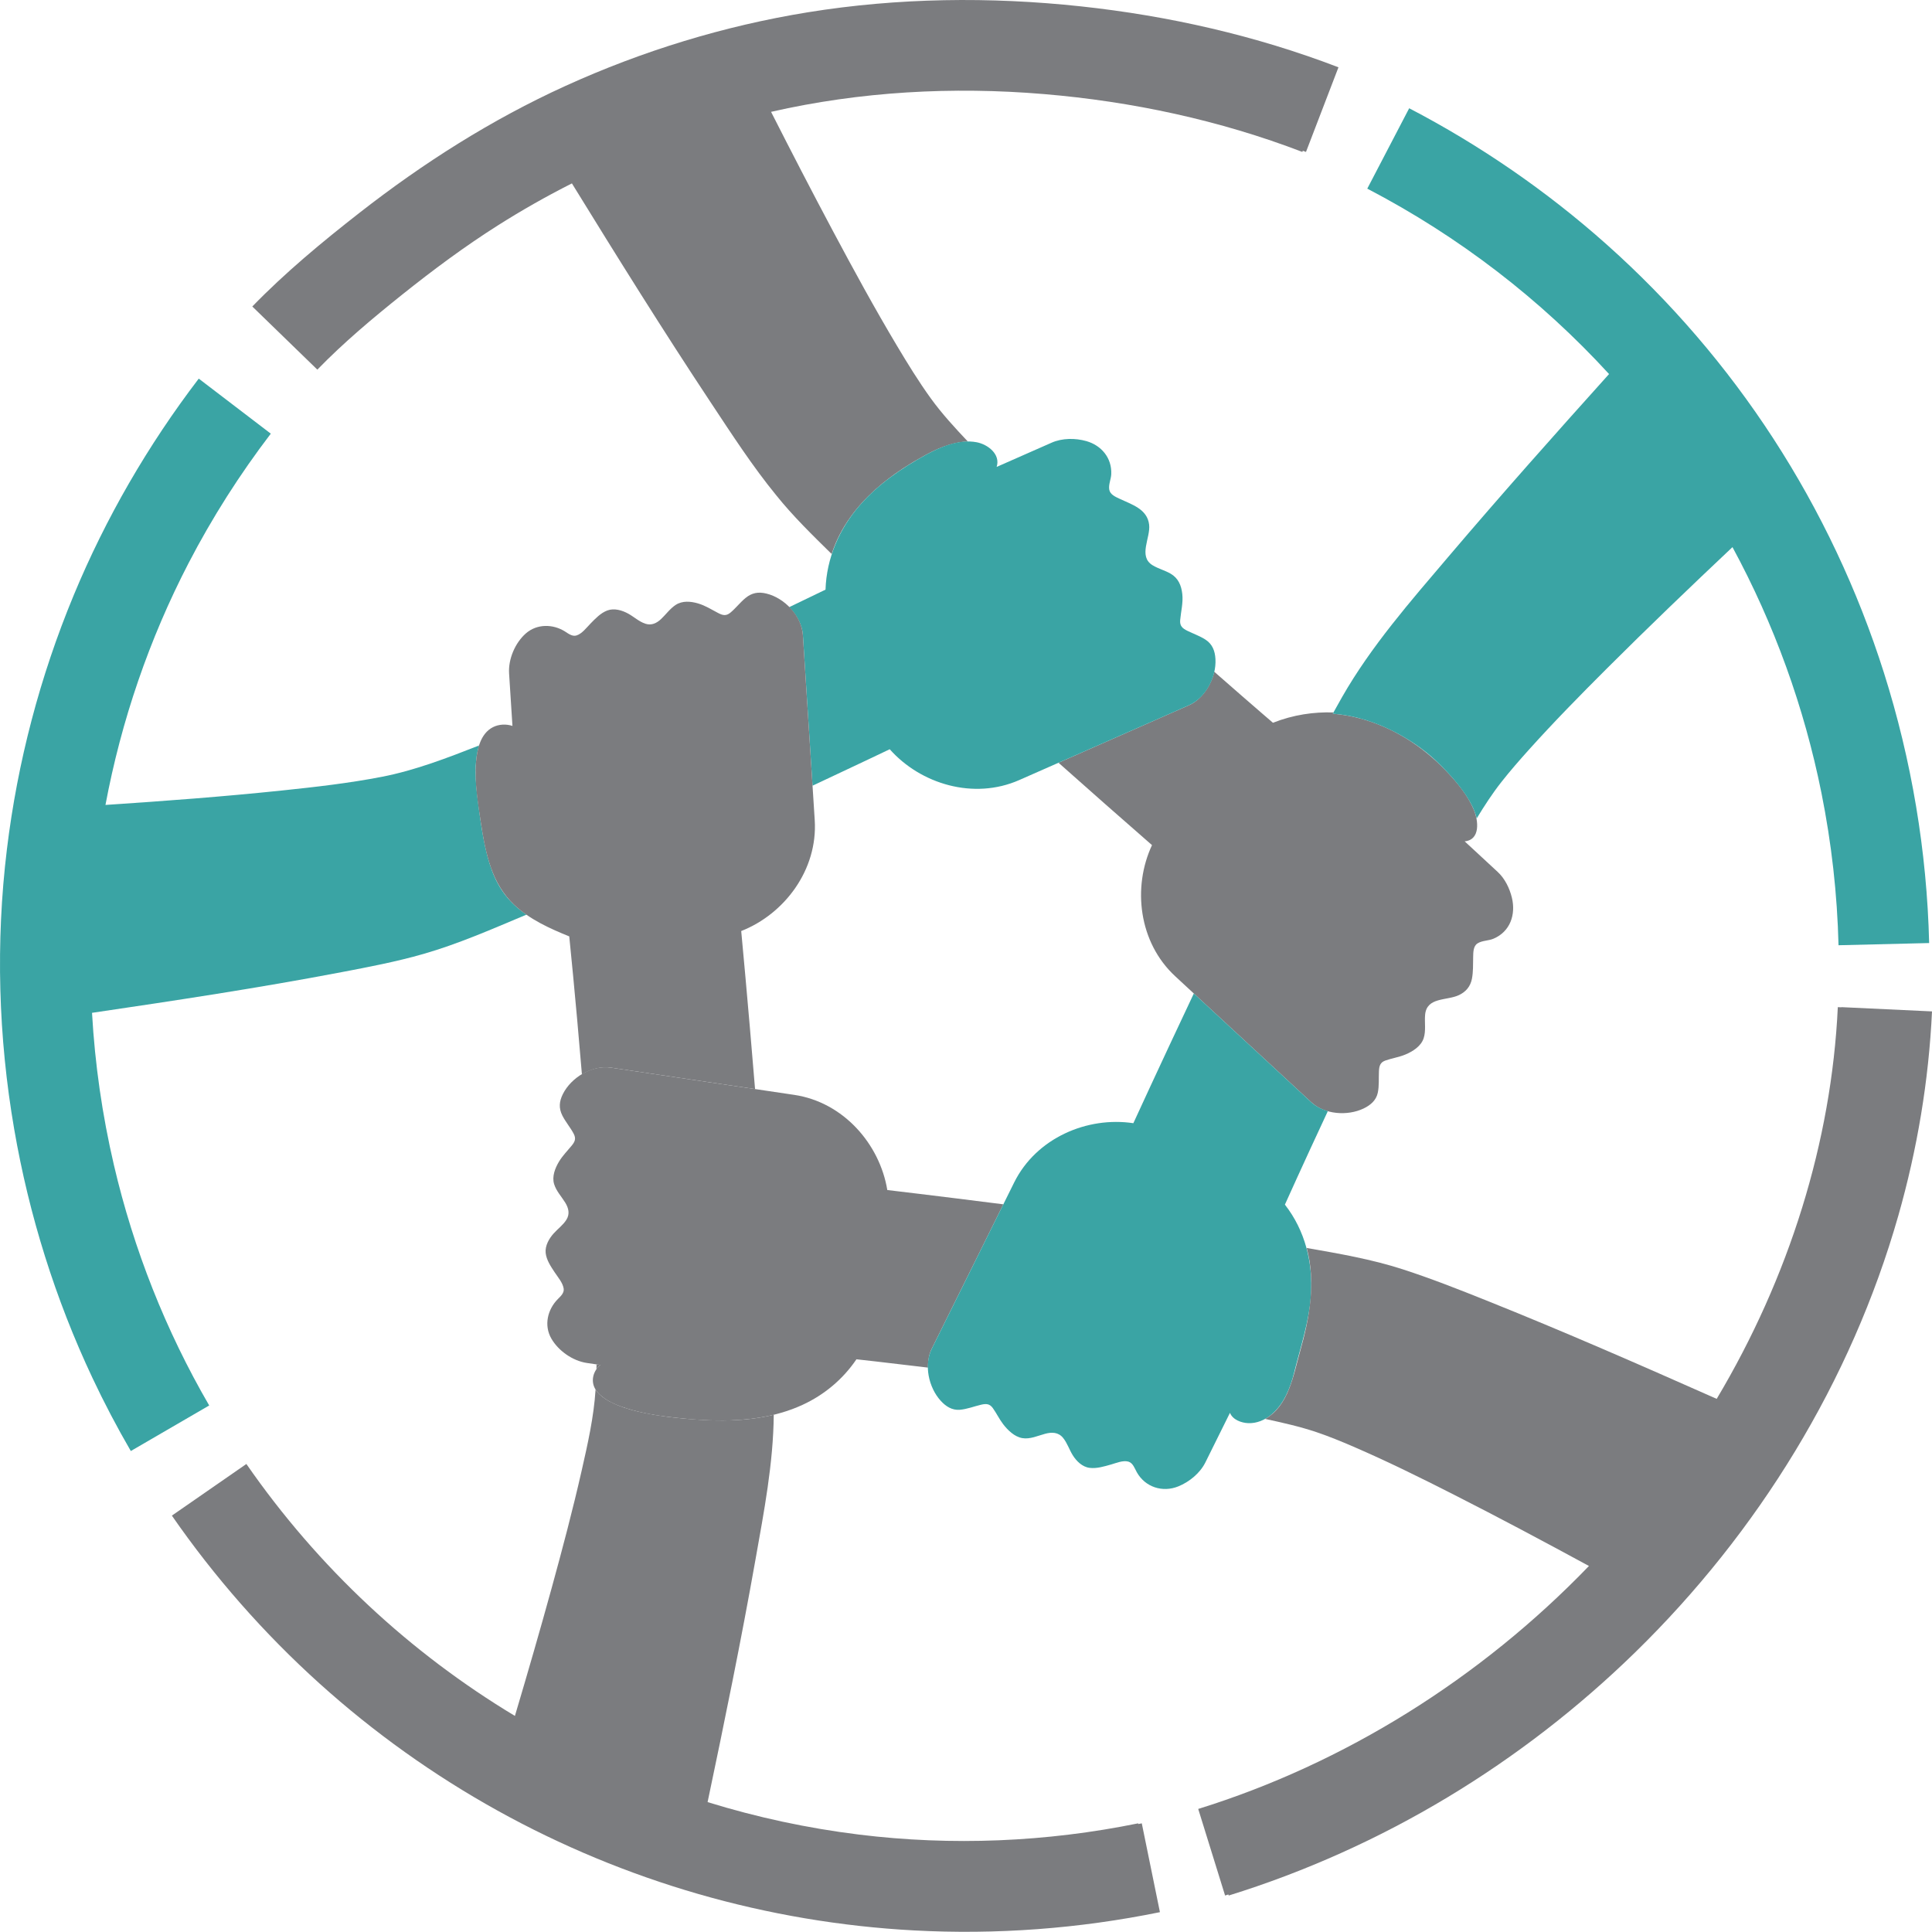 <svg enable-background="new 0 0 532.789 532.739" height="532.739" viewBox="0 0 532.789 532.739" width="532.789" xmlns="http://www.w3.org/2000/svg"><path d="m255.348 125.417c4.723-2.593 8.56-3.607 11.554-3.655-3.598-3.817-7.178-7.696-10.252-11.956-3.334-4.621-6.327-9.49-9.248-14.378-6.219-10.409-12.026-21.065-17.728-31.763-5.798-10.878-11.458-21.83-17.039-32.821 24.632-5.62 50.072-7.011 75.225-4.902 24.315 2.039 48.493 7.207 71.293 15.957l.125-.326c.291.11.585.215.875.326l8.957-23.34c-22.783-8.744-46.823-14.201-71.068-16.809-25.005-2.689-50.452-2.381-75.298 1.643-23.029 3.73-45.611 10.651-66.838 20.315-20.368 9.274-39.198 21.252-56.813 35.01-10.281 8.029-20.421 16.433-29.516 25.804l17.43 16.918.509.494c7.251-7.469 15.286-14.205 23.408-20.698 8.498-6.792 17.242-13.29 26.436-19.115 6.592-4.176 13.389-8.03 20.357-11.544 12.509 20.315 25.134 40.574 38.317 60.46 5.747 8.668 11.467 17.526 18.061 25.585 0 0 0 0 0-.001 4.633 5.77 9.984 10.983 15.254 16.162 4.871-15.124 18.949-23.495 25.999-27.366 4.722-2.593-7.05 3.871 0 0z" fill="#7b7c7f"/><path d="m327.868 194.489-17.562 7.742-10.843 4.781-7.557 3.331c8.561 7.61 17.146 15.194 25.782 22.717-5.42 11.613-3.7 26.812 6.396 36.156l5.138 4.758 9.599 8.891 8.699 8.052 14.082 13.041c3.677 3.404 9.978 3.846 14.398 1.751 1.898-.899 3.499-2.229 3.95-4.348.412-1.938.227-3.938.32-5.903.07-1.479.321-2.484 1.801-3.002 1.799-.629 3.692-.901 5.463-1.634 2.045-.848 4.347-2.288 5.067-4.502.678-2.083.214-4.315.401-6.455.434-4.959 5.953-3.853 9.328-5.441 1.954-.921 3.18-2.411 3.588-4.518.377-1.944.282-3.945.337-5.914.035-1.288-.022-3.046 1.204-3.832 1.269-.812 3.019-.703 4.401-1.291 4.624-1.965 6.191-6.659 5.08-11.285-.629-2.616-1.927-5.29-3.924-7.136l-9.103-8.428c4.406-.426 3.767-5.758 2.54-8.696-1.689-4.048-4.639-7.557-7.629-10.705-6.466-6.806-14.57-12.013-23.682-14.476-2.488-.673-5.038-1.126-7.61-1.32.064-.115.128-.235.191-.349-5.368-.18-11.056.626-16.679 2.849 0 0-1.085-.93-3.024-2.605v.001c-2.815-2.431-7.436-6.439-13.16-11.465-.907 3.951-3.564 7.724-6.992 9.235z" fill="#7b7c7f"/><path d="m131.599 219.43c-.801-6.525-.434-10.91.517-13.852-8.732 3.419-17.575 6.848-26.808 8.643-9.067 1.762-18.282 2.802-27.462 3.765-16.22 1.7-32.49 2.915-48.762 3.992 4.344-23.196 12.057-45.74 22.921-66.693 6.498-12.53 14.106-24.478 22.673-35.694l-19.868-15.176c-13.989 18.319-25.639 38.418-34.476 59.709-9.29 22.382-15.516 46.056-18.434 70.114-3.112 25.655-2.375 51.719 2.019 77.18 4.091 23.708 11.336 46.854 21.599 68.617 3.23 6.85 6.752 13.566 10.557 20.114l21.616-12.561c-11.994-20.642-20.855-43.059-26.277-66.307-3.214-13.781-5.242-27.841-6.036-41.971 22.966-3.385 45.944-6.859 68.751-11.205 7.577-1.443 15.205-2.9 22.625-5.03 9.47-2.718 18.633-6.726 27.7-10.534.243-.102.485-.204.728-.306-9.376-6.46-11.373-14.807-13.583-32.805-.801-6.525 2.21 17.998 0 0z" fill="#3aa4a4"/><path d="m222.635 194.266.758 11.825.678 10.586c12.762-5.98 21.289-10.058 21.289-10.058 8.503 9.587 23.137 14.046 35.719 8.498l10.827-4.773 7.557-3.331 10.843-4.781 17.562-7.742c4.663-2.055 7.59-7.777 7.317-12.742-.124-2.265-.851-4.136-2.779-5.377-1.55-.997-3.304-1.595-4.948-2.405-1.397-.689-2.148-1.341-2-2.983.218-2.421.855-4.74.581-7.196-.263-2.356-1.124-4.371-3.215-5.582-1.594-.923-3.42-1.37-4.989-2.335-4.031-2.476-.505-7.566-.939-11.188-.517-4.318-4.761-5.531-8.158-7.141-1.111-.526-2.601-1.151-2.838-2.508-.244-1.395.488-2.873.551-4.271.198-4.478-2.72-7.947-6.89-9.126-3.028-.856-6.632-.846-9.546.438l-15.169 6.687c1.143-3.534-2.501-6.244-5.541-6.809-4.852-.902-9.94 1.255-14.094 3.541-6.685 3.678-13.062 8.059-18.105 13.847-5.667 6.503-9.174 14.589-9.453 23.262 0 0-3.774 1.842-10.011 4.826 2.116 2.16 3.592 4.933 3.768 7.683z" fill="#3aa4a4"/><g fill="#7b7c7f"><path d="m165.557 376.418-1.05-.156c-.008.453-.019.9-.03 1.342.33-.468.705-.872 1.08-1.186z"/><path d="m168.435 294.418 18.985 2.821 11.723 1.741 9.079 1.349c-2-24.435-3.817-43.577-3.817-43.577 11.929-4.682 21.151-16.887 20.272-30.61l-.605-9.465-.678-10.586-.758-11.825-1.225-19.155c-.337-5.264-5.038-10.212-10.065-11.425-2.222-.536-4.012-.218-5.768 1.232-1.489 1.23-2.662 2.791-4.143 4.024-1.196.996-2.129.773-3.436.084-1.795-.949-3.506-2.028-5.471-2.611-2.043-.606-4.371-.812-6.22.417-1.556 1.034-2.645 2.597-3.988 3.867-1.229 1.162-2.664 1.86-4.356 1.299-1.719-.57-3.11-1.878-4.673-2.75-1.701-.949-3.908-1.613-5.814-.896-1.852.697-3.32 2.267-4.671 3.65-1.068 1.094-2.294 2.751-3.813 3.235-1.152.367-2.255-.503-3.164-1.08-3.349-2.124-7.78-2.156-10.829.532-2.958 2.607-4.861 7.088-4.607 11.039l.926 14.462c-1.72-.583-3.757-.483-5.377.342-3.497 1.782-4.424 6.259-4.689 9.828-.404 5.42.51 10.913 1.311 16.259.638 4.255 1.393 8.543 2.807 12.619 1.337 3.853 3.38 7.388 6.35 10.212 4.28 4.069 9.853 6.597 15.264 8.779 0 0 1.701 16.484 3.491 38.044 2.478-1.478 5.355-2.24 7.959-1.855z"/><path d="m192.925 391.531c-19.115-1.203-26.486-4.846-28.686-8.337-.471 7.531-2.163 15-3.829 22.34-2.461 10.842-5.306 21.596-8.254 32.313-3.252 11.823-6.665 23.602-10.158 35.355-28.757-17.301-54.132-40.734-74.054-69.479l-.669.464-19.878 13.776c11.728 16.923 25.402 32.489 40.693 46.278 14.975 13.504 31.486 25.293 49.119 35.074 17.513 9.715 36.123 17.443 55.365 22.995 19.348 5.582 39.326 8.959 59.433 10.043 22.72 1.226 45.576-.479 67.867-5.032l-5.002-24.494c-.32.065-.642.123-.962.188l-.038-.188c-25.309 5.167-51.364 6.259-77.003 3.097-14.14-1.744-28.123-4.746-41.734-8.953 4.679-22.242 9.243-44.519 13.209-66.9 2.332-13.157 4.923-26.519 5.035-39.923-8.01 1.95-15.698 1.682-20.454 1.383-19.115-1.203 4.756.299 0 0z"/><path d="m265.488 354.716 5.261-10.613 5.941-11.987c-18.614-2.369-31.998-3.939-31.998-3.939-2.078-12.646-12.076-24.224-25.678-26.245l-10.794-1.603-9.079-1.349-11.723-1.741-18.985-2.821c-5.179-.768-10.928 2.709-13.217 7.307-1.005 2.017-1.163 3.865-.147 5.888.887 1.766 2.199 3.27 3.122 5.01.709 1.336.393 2.182-.527 3.299-1.196 1.453-2.519 2.783-3.499 4.404-1.083 1.793-1.996 4.116-1.354 6.213.59 1.93 2.039 3.437 3.075 5.125.925 1.507 1.302 3.113.32 4.693-.922 1.484-2.413 2.54-3.561 3.837-1.258 1.421-2.373 3.37-2.163 5.338.208 1.951 1.425 3.734 2.478 5.33.879 1.333 2.218 2.853 2.483 4.479.196 1.206-.826 2.119-1.589 2.888-2.871 2.893-3.907 7.278-1.804 10.922 1.953 3.383 5.886 6.135 9.767 6.713l2.688.398 1.05.156c-2.035 1.701-2.762 4.554-1.271 6.847.446.687 1.026 1.278 1.658 1.794 1.979 1.612 4.452 2.586 6.862 3.345 4.184 1.316 8.56 2.007 12.908 2.502 5.257.598 10.587.975 15.879.79 6.753-.235 13.56-1.442 19.729-4.281 6.006-2.763 11.156-7.082 14.863-12.562 0 0 7.837.854 19.731 2.293-.044-1.862.277-3.681 1.045-5.23z"/></g><path d="m396.175 209.962c7.156 6.858 10.248 12.093 11.05 15.742 2.123-3.492 4.334-6.909 6.867-10.118 2.373-3.005 4.892-5.895 7.45-8.743 6.952-7.734 14.244-15.163 21.603-22.508 11.357-11.338 22.946-22.443 34.619-33.454 11.5 21.208 19.783 44.13 24.535 67.782 2.779 13.83 4.368 27.904 4.711 42.006l24.992-.607c-.612-25.265-4.839-50.448-12.471-74.538-7.213-22.767-17.492-44.552-30.497-64.584-12.871-19.826-28.408-37.896-46.064-53.612-16.483-14.673-34.792-27.275-54.359-37.476l-11.557 22.168c25.427 13.256 47.875 30.62 66.675 51.129-14.952 16.621-29.816 33.33-44.296 50.366-10.464 12.311-21.277 24.635-29.327 38.711-.872 1.524-1.727 3.057-2.573 4.595 12.975.983 23.677 8.383 28.642 13.141 7.157 6.859-4.965-4.758 0 0z" fill="#3aa4a4"/><path d="m356.896 378.494c1.758-7.074 4.111-13.9 4.611-21.237.614-8.996-1.568-17.887-7.169-25.057 0 0 4.809-10.729 11.847-25.799-1.745-.489-3.347-1.298-4.584-2.443l-14.082-13.041-8.699-8.052-9.599-8.891c-9.583 20.287-16.675 35.771-16.675 35.771-12.673-1.915-26.764 4.034-32.873 16.354l-2.982 6.017-5.941 11.987-5.261 10.613-8.528 17.198c-2.229 4.499-.863 10.689 2.418 14.334 1.414 1.572 3.147 2.706 5.316 2.526 2.009-.167 3.898-.938 5.848-1.393 1.419-.331 2.384-.291 3.262.943 1.015 1.426 1.763 3.018 2.829 4.414 1.267 1.657 3.124 3.473 5.261 3.847 2.164.38 4.289-.651 6.332-1.195 1.837-.489 3.626-.456 4.916 1.108 1.163 1.41 1.711 3.235 2.669 4.777 1.029 1.658 2.649 3.263 4.671 3.515 1.978.246 4.02-.391 5.901-.921 1.401-.395 3.331-1.232 4.806-.793 1.258.373 1.738 1.907 2.312 2.928 2.317 4.128 7.114 5.643 11.429 3.901 3.054-1.232 6.009-3.652 7.488-6.636l6.767-13.65c.775 1.924 3.144 2.772 5.058 2.845 2.335.088 4.578-.87 6.352-2.345 3.455-2.875 5.244-7.375 6.3-11.625 1.791-7.209-1.795 7.223 0 0z" fill="#3aa4a4"/><path d="m507.816 277.74c-.001.016-.002.031-.003.047l-.997-.047c-1.742 37.127-13.416 74.508-33.4 108.025-21.058-9.34-42.174-18.589-63.561-27.151-7.584-3.037-15.206-6.041-22.98-8.563-8.618-2.797-17.617-4.339-26.524-5.895 2.572 9.475.782 19.266-1.829 28.514-1.84 6.516-3.125 15.005-9.632 18.625 4.784 1.038 9.608 2.106 14.251 3.68 3.422 1.16 6.768 2.539 10.085 3.97 9.419 4.065 18.625 8.626 27.77 13.27 12.499 6.348 24.871 12.943 37.188 19.637-29.91 31.045-67.455 54.499-107.751 67l7.408 23.877c.305-.095.605-.195.91-.291l.09.291c21.152-6.562 41.483-15.726 60.453-27.151 18.677-11.249 36.033-24.682 51.636-39.91 16.953-16.548 31.835-35.219 44.114-55.482 12.279-20.264 21.948-42.124 28.449-64.917 5.233-18.351 8.402-37.291 9.297-56.354z" fill="#7b7c7f"/></svg>